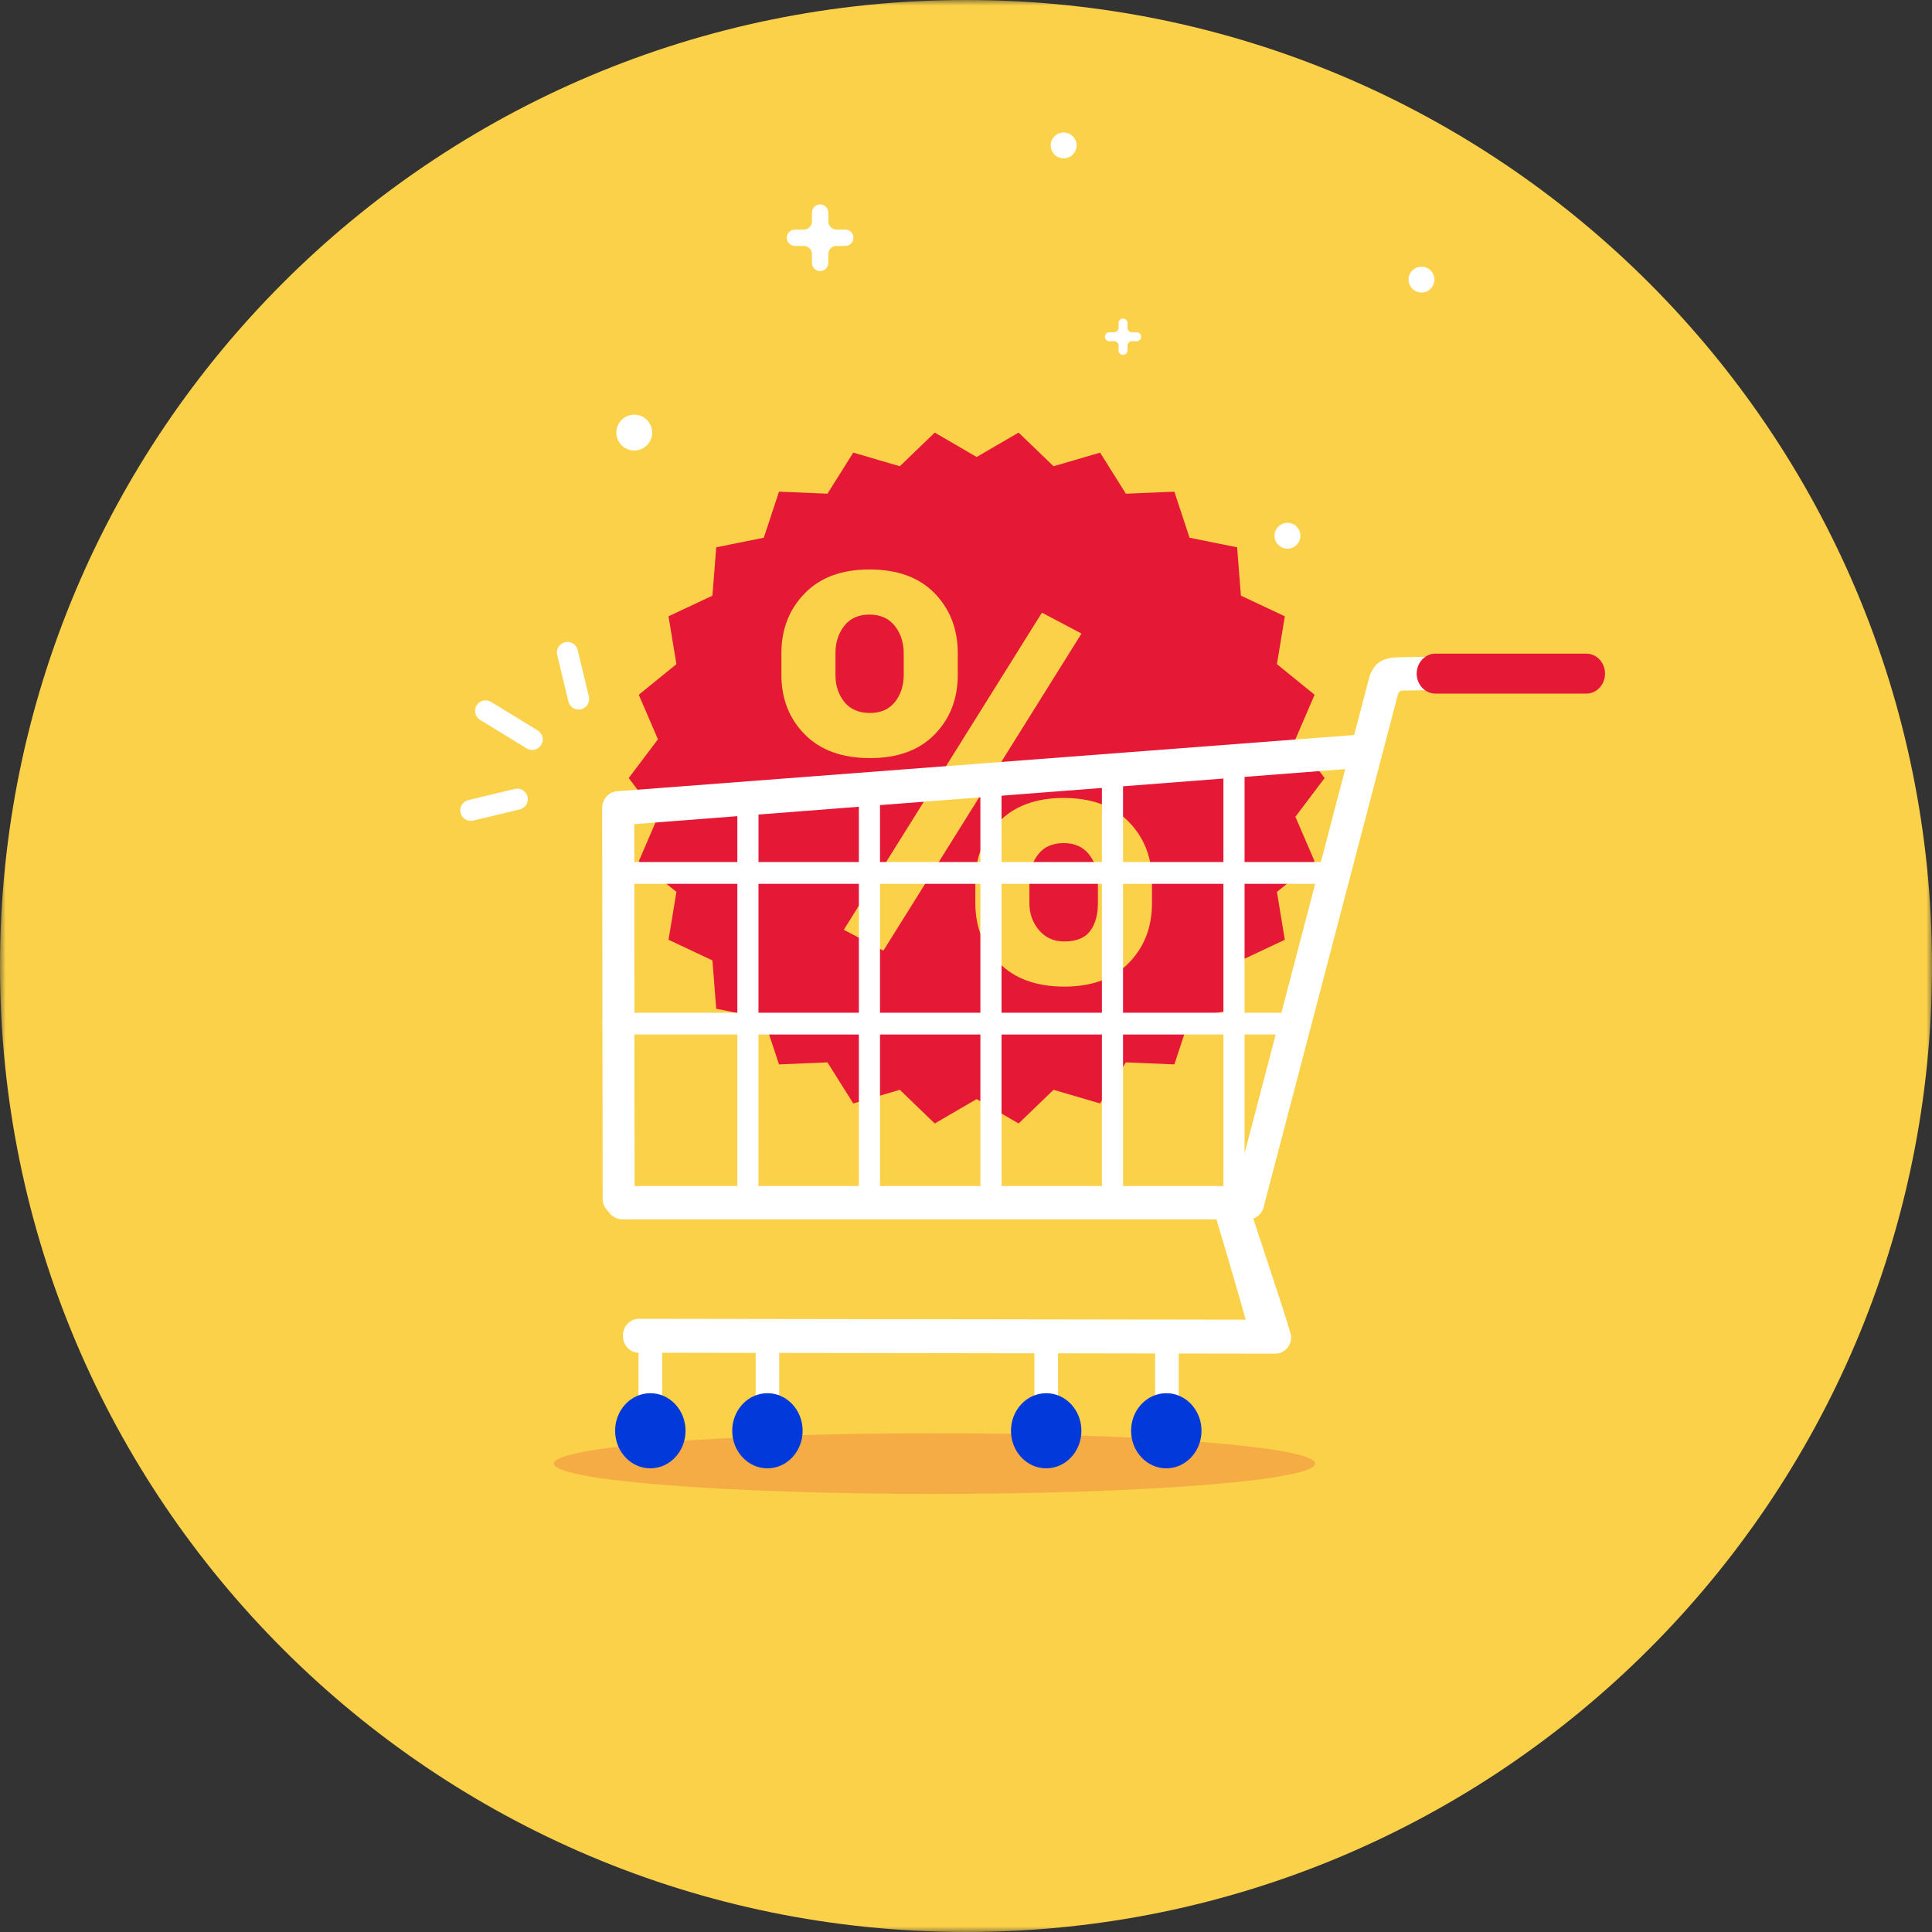 <?xml version="1.0" encoding="UTF-8"?>
<svg width="180px" height="180px" viewBox="0 0 180 180" version="1.1" xmlns="http://www.w3.org/2000/svg" xmlns:xlink="http://www.w3.org/1999/xlink">
    <rect x="0" y="0" width="180" height="180" fill="#333333" stroke="none"/>
    <!-- Generator: Sketch 59.1 (86144) - https://sketch.com -->
    <title>icon-cart</title>
    <desc>Created with Sketch.</desc>
    <defs>
        <polygon id="path-1" points="0 0 180 0 180 180 0 180"></polygon>
    </defs>
    <g id="Membership-Page" stroke="none" stroke-width="1" fill="none" fill-rule="evenodd">
        <g id="Membership" transform="translate(-1056, -2281)">
            <g id="benefits" transform="translate(90, 2097)">
                <g id="registration-discounts" transform="translate(922, 184)">
                    <g id="icon-cart" transform="translate(44, 0)">
                        <g id="Group-3">
                            <mask id="mask-2" fill="white">
                                <use xlink:href="#path-1"></use>
                            </mask>
                            <g id="Clip-2"></g>
                            <path d="M180,90 C180,139.705 139.705,180 90,180 C40.294,180 -0,139.705 -0,90 C-0,40.294 40.294,-7.2e-05 90,-7.2e-05 C139.705,-7.2e-05 180,40.294 180,90" id="Fill-1" fill="#FBD149" mask="url(#mask-2)"></path>
                        </g>
                        <path d="M57.424,40.303 C57.424,41.225 58.172,41.973 59.094,41.973 C60.015,41.973 60.763,41.225 60.763,40.303 C60.763,39.381 60.015,38.634 59.094,38.634 C58.172,38.634 57.424,39.381 57.424,40.303" id="Fill-4" fill="#FFFFFF"></path>
                        <path d="M131.232,26.05 C131.232,26.716 131.772,27.255 132.438,27.255 C133.104,27.255 133.643,26.716 133.643,26.05 C133.643,25.384 133.104,24.844 132.438,24.844 C131.772,24.844 131.232,25.384 131.232,26.05" id="Fill-6" fill="#FFFFFF"></path>
                        <path d="M97.893,13.548 C97.893,14.214 98.432,14.754 99.098,14.754 C99.764,14.754 100.304,14.214 100.304,13.548 C100.304,12.882 99.764,12.342 99.098,12.342 C98.432,12.342 97.893,12.882 97.893,13.548" id="Fill-8" fill="#FFFFFF"></path>
                        <path d="M118.743,49.915 C118.743,50.581 119.283,51.121 119.949,51.121 C120.615,51.121 121.155,50.581 121.155,49.915 C121.155,49.249 120.615,48.709 119.949,48.709 C119.283,48.709 118.743,49.249 118.743,49.915" id="Fill-10" fill="#FFFFFF"></path>
                        <path d="M75.646,20.625 L75.646,19.807 C75.646,19.386 75.987,19.045 76.408,19.045 C76.83,19.045 77.171,19.386 77.171,19.807 L77.171,20.625 C77.171,21.046 77.513,21.388 77.934,21.388 L78.751,21.388 C79.173,21.388 79.514,21.729 79.514,22.15 C79.514,22.571 79.173,22.913 78.751,22.913 L77.934,22.913 C77.513,22.913 77.171,23.255 77.171,23.676 L77.171,24.493 C77.171,24.914 76.83,25.256 76.408,25.256 C75.987,25.256 75.646,24.914 75.646,24.493 L75.646,23.676 C75.646,23.255 75.304,22.913 74.883,22.913 L74.066,22.913 C73.644,22.913 73.303,22.571 73.303,22.15 C73.303,21.729 73.644,21.388 74.066,21.388 L74.883,21.388 C75.304,21.388 75.646,21.046 75.646,20.625" id="Fill-12" fill="#FFFFFF"></path>
                        <path d="M104.215,30.541 L104.215,30.096 C104.215,29.866 104.402,29.68 104.631,29.68 C104.861,29.68 105.047,29.866 105.047,30.096 L105.047,30.541 C105.047,30.771 105.233,30.957 105.463,30.957 L105.908,30.957 C106.138,30.957 106.324,31.143 106.324,31.373 C106.324,31.602 106.138,31.789 105.908,31.789 L105.463,31.789 C105.233,31.789 105.047,31.975 105.047,32.204 L105.047,32.65 C105.047,32.88 104.861,33.066 104.631,33.066 C104.402,33.066 104.215,32.88 104.215,32.65 L104.215,32.204 C104.215,31.975 104.029,31.789 103.8,31.789 L103.354,31.789 C103.125,31.789 102.938,31.602 102.938,31.373 C102.938,31.143 103.125,30.957 103.354,30.957 L103.8,30.957 C104.029,30.957 104.215,30.771 104.215,30.541" id="Fill-14" fill="#FFFFFF"></path>
                        <path d="M49.817,69.847 C50.061,69.788 50.283,69.636 50.424,69.405 C50.708,68.942 50.562,68.338 50.1,68.055 L45.752,65.393 C45.29,65.11 44.685,65.255 44.402,65.717 C44.119,66.18 44.264,66.784 44.727,67.068 L49.074,69.73 C49.305,69.871 49.572,69.906 49.817,69.847" id="Fill-16" fill="#FFFFFF"></path>
                        <path d="M44.091,76.454 L48.427,75.411 C48.954,75.284 49.279,74.754 49.152,74.226 C49.025,73.699 48.495,73.375 47.968,73.501 L43.632,74.544 C43.105,74.671 42.78,75.201 42.907,75.728 C43.033,76.256 43.564,76.58 44.091,76.454" id="Fill-18" fill="#FFFFFF"></path>
                        <path d="M54.141,66.079 C54.668,65.953 54.992,65.422 54.866,64.895 L53.823,60.56 C53.696,60.032 53.166,59.707 52.639,59.834 C52.111,59.961 51.787,60.492 51.913,61.019 L52.956,65.354 C53.083,65.882 53.613,66.207 54.141,66.079" id="Fill-20" fill="#FFFFFF"></path>
                        <polygon id="Fill-22" fill="#E51936" points="123.412 72.488 120.69 76.095 122.477 80.247 118.97 83.097 119.704 87.556 115.614 89.479 115.259 93.985 110.829 94.877 109.411 99.169 104.896 98.979 102.493 102.806 98.156 101.536 94.901 104.672 90.994 102.398 87.088 104.672 83.833 101.536 79.496 102.806 77.092 98.978 72.577 99.169 71.16 94.877 66.729 93.984 66.375 89.479 62.285 87.556 63.019 83.097 59.512 80.247 61.299 76.095 58.577 72.488 61.299 68.88 59.512 64.729 63.019 61.878 62.285 57.419 66.375 55.496 66.73 50.99 71.16 50.098 72.578 45.807 77.093 45.997 79.496 42.169 83.834 43.439 87.088 40.303 90.994 42.577 94.901 40.303 98.156 43.439 102.493 42.169 104.897 45.997 109.412 45.807 110.829 50.099 115.259 50.991 115.614 55.496 119.704 57.419 118.97 61.879 122.477 64.729 120.69 68.88"></polygon>
                        <path d="M95.905,84.131 C95.905,85.117 96.204,85.961 96.801,86.662 C97.398,87.363 98.181,87.714 99.15,87.714 C100.275,87.714 101.08,87.389 101.565,86.74 C102.049,86.091 102.291,85.221 102.291,84.131 L102.291,82.132 C102.291,81.146 102.015,80.301 101.461,79.601 C100.907,78.9 100.12,78.549 99.099,78.549 C98.06,78.549 97.268,78.9 96.723,79.601 C96.178,80.301 95.905,81.146 95.905,82.132 L95.905,84.131 Z M90.869,82.132 C90.869,79.916 91.596,78.065 93.05,76.577 C94.504,75.088 96.52,74.344 99.099,74.344 C101.695,74.344 103.715,75.084 105.16,76.563 C106.605,78.043 107.328,79.899 107.328,82.132 L107.328,84.131 C107.328,86.381 106.61,88.242 105.173,89.712 C103.737,91.184 101.729,91.92 99.15,91.92 C96.555,91.92 94.524,91.18 93.063,89.699 C91.6,88.219 90.869,86.364 90.869,84.131 L90.869,82.132 Z M82.302,88.57 L78.616,86.623 L97.074,57.08 L100.76,59.027 L82.302,88.57 Z M77.837,62.869 C77.837,63.873 78.114,64.717 78.667,65.401 C79.221,66.084 80.017,66.425 81.056,66.425 C82.059,66.425 82.834,66.084 83.379,65.401 C83.925,64.717 84.198,63.873 84.198,62.869 L84.198,60.87 C84.198,59.866 83.92,59.014 83.366,58.313 C82.813,57.612 82.025,57.261 81.004,57.261 C79.982,57.261 79.2,57.612 78.655,58.313 C78.109,59.014 77.837,59.866 77.837,60.87 L77.837,62.869 Z M72.8,60.87 C72.8,58.638 73.522,56.777 74.968,55.288 C76.413,53.8 78.424,53.056 81.004,53.056 C83.617,53.056 85.642,53.796 87.078,55.276 C88.515,56.755 89.234,58.62 89.234,60.87 L89.234,62.869 C89.234,65.101 88.515,66.954 87.078,68.425 C85.642,69.896 83.634,70.631 81.056,70.631 C78.46,70.631 76.434,69.896 74.981,68.425 C73.527,66.954 72.8,65.101 72.8,62.869 L72.8,60.87 Z" id="Fill-24" fill="#FBD149"></path>
                        <path d="M68.697,76.039 L68.697,80.315 L59.097,80.315 L59.094,76.783 L68.697,76.039 Z M68.697,82.344 L68.697,94.354 L59.108,94.354 L59.098,82.344 L68.697,82.344 Z M68.697,96.383 L68.697,110.501 L59.122,110.501 L59.11,96.383 L68.697,96.383 Z M80.019,75.163 L80.019,80.315 L70.667,80.315 L70.667,75.887 L80.019,75.163 Z M70.666,94.354 L80.019,94.354 L80.019,82.344 L70.666,82.344 L70.666,94.354 Z M70.666,110.501 L80.019,110.501 L80.019,96.383 L70.666,96.383 L70.666,110.501 Z M91.341,74.286 L91.341,80.315 L81.989,80.315 L81.989,75.01 L91.341,74.286 Z M81.988,94.354 L91.341,94.354 L91.341,82.344 L81.988,82.344 L81.988,94.354 Z M81.988,110.501 L91.341,110.501 L91.341,96.383 L81.988,96.383 L81.988,110.501 Z M102.662,73.41 L102.662,80.315 L93.31,80.315 L93.31,74.134 L102.662,73.41 Z M93.31,94.354 L102.662,94.354 L102.662,82.344 L93.31,82.344 L93.31,94.354 Z M93.31,110.501 L102.662,110.501 L102.662,96.383 L93.31,96.383 L93.31,110.501 Z M125.33,71.655 L123.062,80.315 L115.953,80.315 L115.953,72.381 L125.33,71.655 Z M122.531,82.344 L119.385,94.354 L115.953,94.354 L115.953,82.344 L122.531,82.344 Z M118.853,96.383 L115.953,107.454 L115.953,96.383 L118.853,96.383 Z M104.631,110.501 L113.983,110.501 L113.983,96.383 L104.631,96.383 L104.631,110.501 Z M104.631,94.354 L113.983,94.354 L113.983,82.344 L104.631,82.344 L104.631,94.354 Z M104.631,80.315 L104.631,73.257 L113.983,72.534 L113.983,80.315 L104.631,80.315 Z M134.603,61.604 C134.326,61.332 133.964,61.183 133.583,61.183 L133.567,61.183 L130.319,61.239 C128.814,61.256 128.052,61.75 127.6,63.001 L126.163,68.479 L57.569,73.715 C57.176,73.722 56.795,73.894 56.52,74.191 C56.247,74.487 56.098,74.875 56.102,75.281 L56.127,95.199 C56.118,95.241 56.107,95.3 56.107,95.368 C56.107,95.436 56.117,95.494 56.128,95.539 L56.148,111.693 C56.151,112.136 56.334,112.551 56.652,112.843 C57.01,113.351 57.461,113.608 57.993,113.608 L113.333,113.608 C114.204,116.439 116.064,122.95 116.064,122.95 L59.516,122.868 C58.698,122.867 58.034,123.574 58.032,124.446 C58.032,125.314 58.68,126.017 59.49,126.028 L59.49,133.297 C59.49,133.946 59.982,134.47 60.589,134.47 C61.196,134.47 61.688,133.946 61.688,133.297 L61.688,126.033 C63.86,126.035 66.878,126.041 70.401,126.046 L70.401,133.537 C70.401,134.185 70.893,134.71 71.5,134.71 C72.107,134.71 72.599,134.185 72.599,133.537 L72.599,126.049 C79.714,126.059 88.432,126.072 96.373,126.084 L96.373,133.297 C96.373,133.946 96.865,134.47 97.472,134.47 C98.079,134.47 98.572,133.946 98.572,133.297 L98.572,126.087 C101.821,126.092 104.895,126.096 107.621,126.1 L107.621,133.297 C107.621,133.946 108.112,134.47 108.72,134.47 C109.326,134.47 109.819,133.946 109.819,133.297 L109.819,126.104 C115.011,126.111 118.516,126.117 118.795,126.117 L118.816,126.117 C119.155,126.117 119.501,125.993 119.805,125.726 C120.136,125.433 120.299,124.992 120.299,124.533 C120.299,124.102 117.992,117.314 116.766,113.526 C117.264,113.354 117.653,112.917 117.759,112.357 L130.248,64.681 C130.3,64.481 130.455,64.346 130.634,64.344 C131.396,64.335 131.832,64.325 132.252,64.315 C132.635,64.305 133.006,64.297 133.603,64.29 C134.421,64.281 135.08,63.577 135.073,62.721 C135.069,62.3 134.898,61.893 134.603,61.604 L134.603,61.604 Z" id="Fill-26" fill="#FFFFFF"></path>
                        <path d="M133.737,64.622 L147.791,64.622 C148.754,64.622 149.537,63.788 149.537,62.759 C149.537,61.731 148.754,60.897 147.791,60.897 L133.737,60.897 C132.773,60.897 131.991,61.731 131.991,62.759 C131.991,63.788 132.773,64.622 133.737,64.622" id="Fill-28" fill="#E51936"></path>
                        <path d="M122.531,136.359 C122.531,134.798 106.653,133.532 87.067,133.532 C67.482,133.532 51.604,134.798 51.604,136.359 C51.604,137.921 67.482,139.187 87.067,139.187 C106.653,139.187 122.531,137.921 122.531,136.359" id="Fill-36" fill-opacity="0.2" fill="#E51936"></path>
                        <path d="M97.472,136.801 L97.472,136.801 C99.284,136.801 100.753,135.233 100.753,133.3 C100.753,131.367 99.284,129.801 97.472,129.801 C95.66,129.801 94.191,131.367 94.191,133.3 C94.191,135.233 95.66,136.801 97.472,136.801" id="Fill-30" fill="#0239DB"></path>
                        <path d="M71.5,136.801 L71.5,136.801 C73.312,136.801 74.78,135.233 74.78,133.3 C74.78,131.367 73.312,129.801 71.5,129.801 C69.688,129.801 68.219,131.367 68.219,133.3 C68.219,135.233 69.688,136.801 71.5,136.801" id="Fill-32" fill="#0239DB"></path>
                        <path d="M108.662,136.801 L108.662,136.801 C110.473,136.801 111.942,135.233 111.942,133.3 C111.942,131.367 110.473,129.801 108.662,129.801 C106.849,129.801 105.38,131.367 105.38,133.3 C105.38,135.233 106.849,136.801 108.662,136.801" id="Fill-34" fill="#0239DB"></path>
                        <path d="M60.589,136.801 L60.589,136.801 C62.401,136.801 63.87,135.233 63.87,133.3 C63.87,131.367 62.401,129.801 60.589,129.801 C58.777,129.801 57.308,131.367 57.308,133.3 C57.308,135.233 58.777,136.801 60.589,136.801" id="Fill-38" fill="#0239DB"></path>
                    </g>
                </g>
            </g>
        </g>
    </g>
</svg>